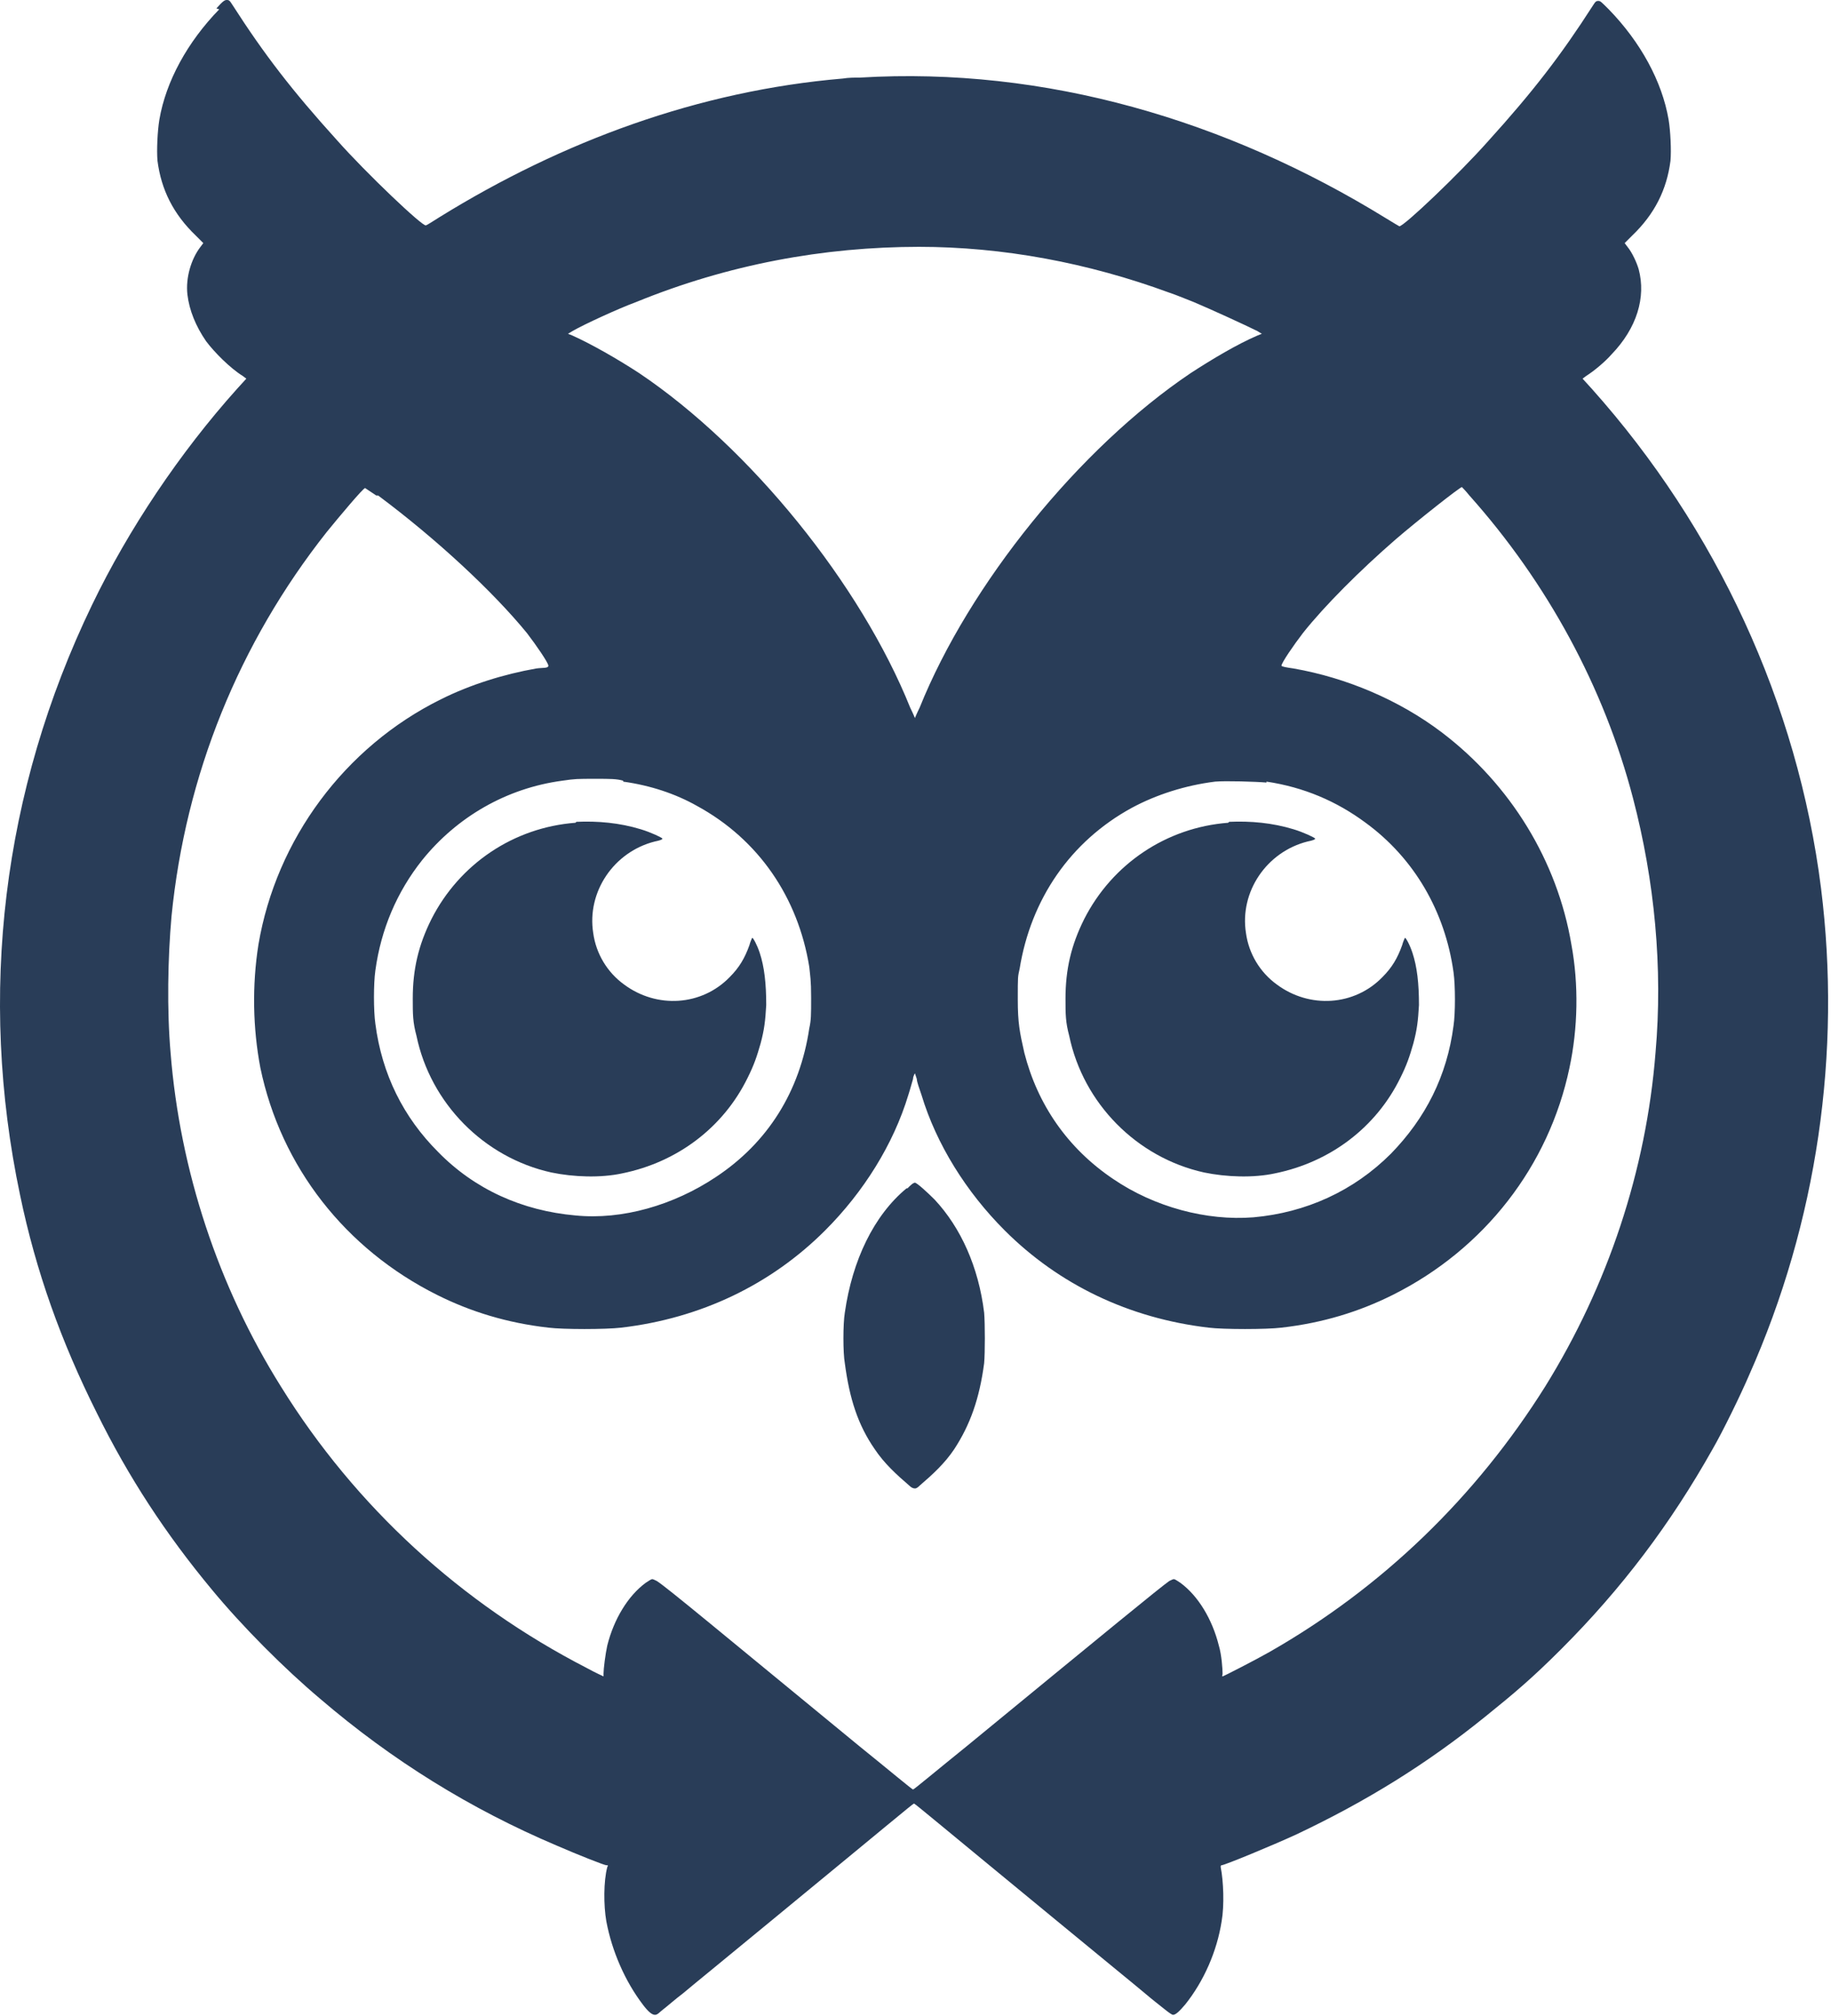 <?xml version="1.0" encoding="UTF-8"?> <svg xmlns="http://www.w3.org/2000/svg" width="434" height="478" viewBox="0 0 434 478" fill="none"><path d="M51.959 2.216C44.423 9.974 39.325 19.283 37.773 28.371C37.33 31.03 37.108 35.685 37.33 38.123C38.217 44.994 41.098 50.757 46.417 55.855L48.191 57.628L47.526 58.514C45.309 61.396 43.979 65.829 44.423 69.818C44.866 73.586 46.417 77.354 48.856 80.9C50.85 83.56 54.618 87.328 57.5 89.101L58.386 89.766L56.17 92.204C42.65 107.276 30.459 125.451 21.815 143.404C0.537 187.512 -5.226 235.83 4.748 283.262C8.516 301.437 14.501 318.061 22.923 334.906C30.459 350.199 39.325 363.719 50.185 376.797C57.5 385.662 67.474 395.636 75.896 402.729C92.963 417.358 111.581 428.883 131.972 437.527C137.07 439.744 143.276 442.182 143.72 442.182C144.163 442.182 144.163 442.182 143.941 442.625C143.055 445.95 143.055 451.713 143.72 455.481C145.05 462.573 148.153 469.666 152.364 475.207C153.694 476.98 154.58 477.645 155.245 477.645C155.91 477.645 156.353 476.98 157.24 476.315C158.127 475.65 160.121 473.877 161.895 472.547C163.446 471.217 172.977 463.46 183.173 455.037C210.656 432.429 216.419 427.553 216.641 427.553C216.863 427.553 222.625 432.429 250.109 455.037C260.305 463.46 269.836 471.217 271.387 472.547C272.939 473.877 274.934 475.429 276.042 476.315C277.15 477.202 277.815 477.645 278.037 477.645C278.701 477.645 279.588 476.758 280.918 475.207C285.351 469.666 288.454 462.573 289.562 455.481C290.227 451.713 290.005 445.95 289.34 442.625C289.34 442.403 289.34 442.182 289.562 442.182C290.227 442.182 301.531 437.527 307.294 434.868C323.695 427.11 338.102 418.244 352.066 406.94C358.937 401.399 363.148 397.853 370.019 390.982C384.426 376.575 395.952 361.281 405.926 343.55C408.364 339.339 412.575 330.694 414.57 326.04C430.75 289.69 436.513 249.572 431.637 210.563C426.095 166.677 406.812 125.229 377.334 92.204L375.117 89.766L376.004 89.101C377.777 87.993 380.437 85.777 381.988 84.004C387.973 77.797 390.189 70.483 388.416 63.834C387.972 62.282 386.864 59.844 385.756 58.514L385.091 57.628L386.864 55.855C392.184 50.757 395.065 44.994 395.952 38.123C396.173 35.685 395.952 31.03 395.508 28.371C393.957 19.283 388.859 9.974 381.323 2.216C379.55 0.443 379.328 0.222 378.885 0.222C378.442 0.222 378.22 0.222 377.555 1.33C370.019 13.077 363.37 21.721 352.731 33.468C345.86 41.226 332.561 53.86 331.675 53.638C331.675 53.638 330.123 52.752 328.35 51.643C290.892 28.592 247.893 15.737 203.785 18.396C202.456 18.396 201.126 18.396 199.796 18.618C165.663 21.5 133.302 33.468 104.267 51.422C102.494 52.53 101.164 53.416 100.942 53.416C100.277 53.86 86.757 41.004 79.886 33.247C69.247 21.5 62.598 12.855 55.062 1.108C54.397 0 54.175 0 53.732 0C53.288 0 52.845 0.222 51.294 1.995L51.959 2.216ZM217.749 58.514C237.697 58.514 257.867 62.282 277.15 69.375C279.145 70.04 281.14 70.926 282.913 71.591C287.124 73.365 295.325 77.132 297.985 78.462L299.093 79.127L297.985 79.571C293.33 81.565 287.346 85.112 282.248 88.436C255.872 106.168 229.718 138.528 217.971 167.785C217.306 169.115 216.863 170.223 216.863 170.223C216.863 170.223 216.419 169.115 215.754 167.785C204.007 138.528 177.853 106.168 151.477 88.436C146.379 85.112 140.173 81.565 135.74 79.571L134.632 79.127L135.74 78.462C138.4 76.911 146.601 73.143 150.812 71.591C172.534 62.725 195.141 58.514 217.971 58.514H217.749ZM89.638 117.472C103.602 127.889 116.901 140.301 124.88 150.054C127.096 152.935 129.978 157.146 129.978 157.811C129.978 158.476 128.648 158.255 127.096 158.476C119.56 159.806 111.581 162.244 104.489 165.79C81.659 177.094 65.479 199.037 61.268 223.861C59.716 233.614 59.938 243.81 61.711 253.119C66.587 276.613 81.881 296.118 103.602 306.978C111.581 310.968 120.225 313.628 129.978 314.736C133.524 315.179 143.498 315.179 147.266 314.736C166.106 312.519 182.729 304.54 195.585 291.685C204.672 282.597 211.765 271.294 215.311 259.546C215.754 258.216 216.198 256.443 216.419 255.778C216.419 255.113 216.863 254.448 216.863 254.448C216.863 254.448 217.084 255.113 217.306 255.778C217.306 256.443 217.971 258.216 218.414 259.546C221.96 271.294 229.053 282.597 238.14 291.685C250.996 304.54 267.619 312.519 286.459 314.736C290.005 315.179 300.201 315.179 303.747 314.736C313.5 313.628 322.144 310.968 330.123 306.978C351.844 296.118 367.138 276.391 372.014 253.119C374.009 243.81 374.231 233.392 372.457 223.861C369.133 204.135 358.05 185.96 341.649 173.548C331.675 166.012 319.263 160.693 306.629 158.476C305.077 158.255 303.747 158.033 303.747 157.811C303.747 157.146 306.629 152.935 308.845 150.054C313.943 143.626 322.366 135.203 330.788 127.889C335.664 123.678 346.303 115.255 346.525 115.477C346.525 115.477 347.411 116.364 348.298 117.472C366.695 138.085 380.215 162.909 387.086 189.285C392.184 208.79 394.179 229.403 392.405 249.572C390.189 277.5 381.102 304.762 366.251 328.7C349.85 354.854 327.685 376.353 300.866 391.647C297.763 393.42 290.005 397.41 289.784 397.41C289.562 397.41 289.784 397.188 289.784 396.745C289.784 395.636 289.562 392.312 288.897 390.095C287.346 383.889 284.021 378.348 279.81 375.245C279.145 374.802 278.48 374.358 278.258 374.358C278.037 374.358 277.593 374.58 277.15 374.802C274.934 376.353 262.521 386.549 229.053 414.033C222.182 419.574 216.641 424.229 216.419 424.229C216.198 424.229 210.656 419.574 203.785 414.033C170.317 386.549 158.127 376.353 155.689 374.802C155.245 374.58 154.802 374.358 154.58 374.358C154.359 374.358 153.694 374.802 153.029 375.245C148.818 378.348 145.493 383.889 143.941 390.095C143.498 392.09 143.055 395.636 143.055 396.745C143.055 397.188 143.055 397.41 143.055 397.41C143.055 397.41 141.06 396.523 139.065 395.415C109.365 380.121 84.319 357.292 66.587 328.7C51.737 304.984 42.65 277.5 40.433 249.572C39.547 239.377 39.768 227.186 40.655 217.212C43.979 183.744 56.613 152.492 77.448 126.116C80.329 122.57 86.092 115.699 86.535 115.699C86.535 115.699 87.865 116.585 89.195 117.472H89.638ZM147.709 185.295C154.137 186.182 160.121 188.177 165.219 191.058C179.848 199.037 189.157 212.779 191.817 229.181C192.038 231.397 192.26 232.284 192.26 236.495C192.26 240.706 192.26 241.815 191.817 243.81C189.6 258.66 182.064 270.85 169.652 279.051C159.678 285.7 147.488 289.247 136.405 288.139C123.772 287.03 112.468 281.932 103.824 273.067C95.623 264.866 90.525 254.67 88.973 242.701C88.53 239.598 88.53 233.171 88.973 230.068C90.303 220.315 94.071 211.449 100.056 203.913C108.256 193.718 120.004 186.847 133.302 185.074C136.405 184.63 136.627 184.63 141.282 184.63C144.606 184.63 146.158 184.63 147.709 185.074V185.295ZM300.201 185.295C309.067 186.625 316.824 189.95 323.695 195.048C335.221 203.47 342.535 216.104 344.53 230.511C344.973 233.614 344.973 240.263 344.53 243.145C342.979 255.113 337.881 265.087 329.68 273.51C320.814 282.376 309.51 287.474 297.098 288.582C286.016 289.468 273.604 286.144 263.851 279.494C252.991 272.18 245.898 261.763 242.795 249.572C241.687 244.696 241.244 242.48 241.244 236.939C241.244 231.397 241.243 231.619 241.687 229.624C244.347 213.223 253.656 199.481 268.284 191.501C274.047 188.398 280.918 186.182 288.011 185.295C290.449 185.074 297.763 185.295 300.201 185.517V185.295Z" fill="#293D58"></path><path d="M214.875 281.711C207.118 288.138 202.02 298.777 200.247 311.19C199.803 313.849 199.803 320.72 200.247 323.158C201.355 331.581 203.35 337.787 207.339 343.55C209.556 346.874 212.437 349.534 215.54 352.194C215.983 352.637 216.427 352.859 216.87 352.859C217.313 352.859 217.757 352.415 217.978 352.194C221.081 349.534 223.963 346.874 226.179 343.55C229.947 337.787 232.163 331.581 233.272 323.158C233.493 320.72 233.493 313.849 233.272 311.19C231.942 300.329 227.731 291.02 221.524 284.37C219.751 282.597 217.313 280.381 216.87 280.381C216.427 280.381 215.762 281.046 215.097 281.711H214.875Z" fill="#293D58"></path><path d="M136.402 195.048C121.774 196.156 108.918 204.8 102.269 217.878C99.166 224.084 97.836 229.846 97.836 236.717C97.836 240.485 97.836 242.258 98.722 245.583C102.047 261.542 114.681 274.397 130.639 277.943C135.959 279.052 142.387 279.273 147.484 278.165C160.561 275.505 171.422 267.304 177.185 255.557C178.736 252.454 179.401 250.459 180.288 247.356C181.174 244.032 181.396 242.037 181.618 238.269C181.618 233.171 181.174 229.181 180.066 225.857C179.401 223.862 178.515 222.31 178.293 222.31C178.293 222.31 177.85 223.197 177.628 224.084C176.52 227.187 175.19 229.403 172.974 231.62C166.324 238.491 155.685 239.155 147.928 233.393C143.938 230.511 141.278 226.078 140.613 221.202C139.062 211.45 145.49 201.919 155.242 199.481C156.35 199.259 157.015 199.038 157.015 198.816C157.015 198.594 154.134 197.265 151.917 196.6C146.819 195.048 141.722 194.605 136.624 194.826L136.402 195.048Z" fill="#293D58"></path><path d="M291.121 195.048C276.492 196.156 263.637 204.8 256.988 217.878C253.885 224.084 252.555 229.846 252.555 236.717C252.555 240.485 252.555 242.258 253.441 245.583C256.766 261.542 269.4 274.397 285.358 277.943C290.678 279.052 297.105 279.273 302.203 278.165C315.28 275.505 326.141 267.304 331.904 255.557C333.455 252.454 334.12 250.459 335.007 247.356C335.893 244.032 336.115 242.037 336.337 238.269C336.337 233.171 335.893 229.181 334.785 225.857C334.12 223.862 333.233 222.31 333.012 222.31C333.012 222.31 332.569 223.197 332.347 224.084C331.239 227.187 329.909 229.403 327.692 231.62C321.043 238.491 310.404 239.155 302.646 233.393C298.657 230.511 295.997 226.078 295.332 221.202C293.781 211.45 300.208 201.919 309.961 199.481C311.069 199.259 311.734 199.038 311.734 198.816C311.734 198.594 308.853 197.265 306.636 196.6C301.538 195.048 296.44 194.605 291.343 194.826L291.121 195.048Z" fill="#293D58"></path></svg> 